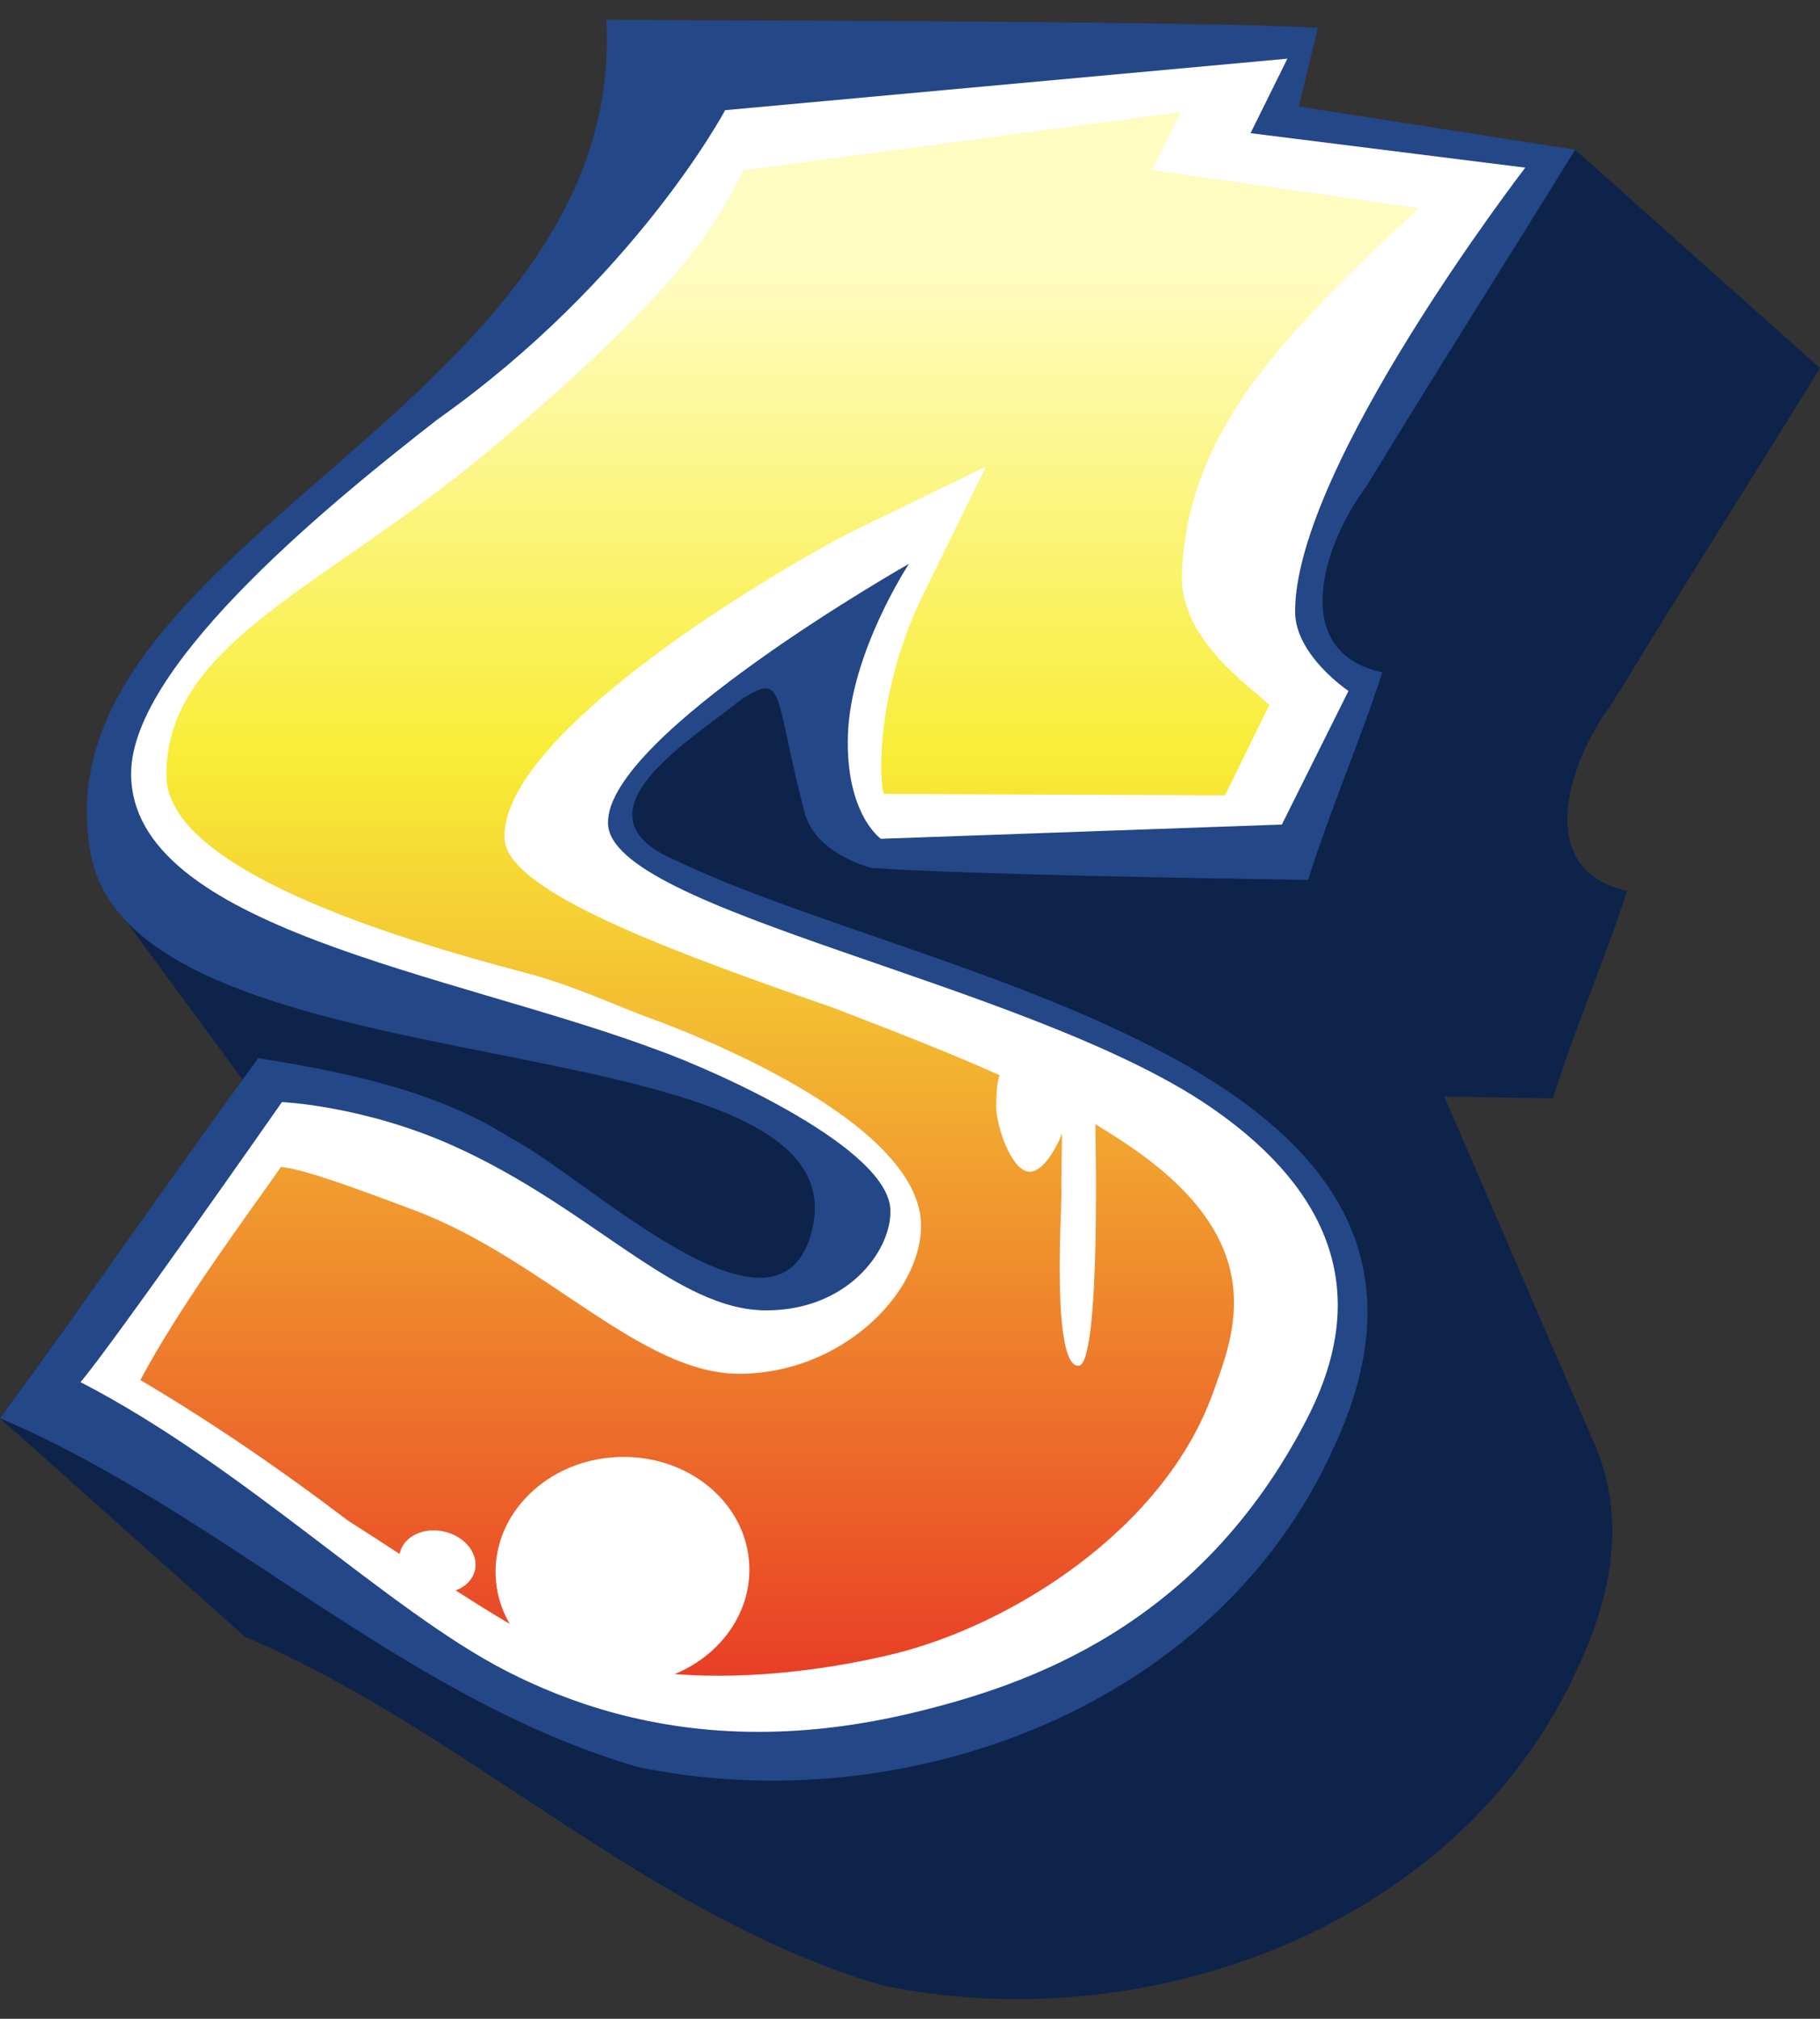<svg width="46" height="51" viewBox="0 0 46 51" fill="none" xmlns="http://www.w3.org/2000/svg">
<rect x="0" y="0" width="46" height="51" fill="#333333" stroke="none"/>
<g clip-path="url(#clip0_1069_1043)">
<path d="M40.721 17.809C39.66 19.209 38.715 21.98 41.126 22.503C40.557 24.263 39.783 26.034 39.249 27.748C36.158 27.696 30.985 27.62 28.223 27.446C28.223 27.446 26.803 27.109 26.522 26.04C25.73 23.02 26.041 22.485 24.938 23.177C23.712 24.176 20.446 26.098 23.32 27.277C29.613 30.298 44.522 32.343 39.865 42.159C36.909 48.653 29.079 51.557 22.305 50.157C16.352 48.415 11.818 43.745 6.188 41.346C8.381 38.349 10.973 35.508 12.715 32.249C14.868 32.592 17.22 33.063 19.091 34.265C20.95 35.194 25.894 40.016 26.715 36.577C28.029 31.094 9.595 33.295 8.475 27.068C7.061 19.238 22.047 15.835 21.513 6.018C24.663 6.036 36.926 6.053 39.495 6.221C39.331 6.918 39.173 7.546 39.014 8.208C41.355 8.574 43.601 8.928 46 9.3C44.199 12.216 42.487 14.905 40.721 17.809Z" fill="#0D234A"/>
<path d="M6.188 41.346L0 35.828L19.015 9.422L39.812 3.782L46 9.3L32.076 22.561L25.713 26.737L8.792 40.532L6.188 41.346Z" fill="#0D234A"/>
<path d="M2.663 22.561L8.381 30.333L40.246 36.356L36.381 27.417L36.61 10.682L2.663 22.561Z" fill="#0D234A"/>
<path d="M34.534 12.291C33.472 13.691 32.528 16.462 34.938 16.985C34.37 18.745 33.595 20.516 33.062 22.23C29.971 22.177 24.798 22.102 22.035 21.928C22.035 21.928 20.616 21.591 20.334 20.522C19.543 17.502 19.853 16.967 18.751 17.659C17.525 18.657 14.258 20.58 17.132 21.759C23.425 24.78 38.334 26.824 33.677 36.641C30.721 43.135 22.892 46.039 16.117 44.639C10.164 42.897 5.63 38.227 0 35.828C2.194 32.83 4.5 29.5 6.528 26.731C8.68 27.074 11.032 27.545 12.903 28.747C14.762 29.676 19.707 34.497 20.528 31.059C21.842 25.576 3.408 27.777 2.287 21.55C0.874 13.72 15.859 10.311 15.325 0.5C18.475 0.517 30.739 0.535 33.308 0.703C33.144 1.4 32.985 2.028 32.827 2.69C35.167 3.056 37.413 3.41 39.812 3.782C38.012 6.698 36.299 9.387 34.534 12.291Z" fill="#234787"/>
<path d="M32.54 1.482L18.328 2.783C18.328 2.783 16.047 7.069 11.05 10.601C8.669 12.46 3.314 16.718 3.314 19.546C3.314 23.438 11.414 24.588 16.563 26.505C18.07 27.039 22.563 29.037 22.504 30.623C22.504 31.605 21.425 33.103 19.366 33.103C17.079 33.103 14.991 30.536 11.466 28.95C9.191 27.928 7.126 27.841 7.126 27.841C7.126 27.841 2.839 33.975 2.035 34.916C6.194 37.065 9.812 40.689 12.815 42.223C14.352 43.007 16.457 43.751 19.167 43.751C20.369 43.751 21.695 43.605 23.149 43.251C25.941 42.571 30.323 41.108 33.032 35.845C34.006 33.951 34.821 30.85 30.563 27.945C25.994 24.832 15.367 23.002 15.367 20.789C15.331 18.576 22.974 14.243 22.974 14.243C22.974 14.243 21.496 16.485 21.431 18.565C21.366 20.569 22.264 21.19 22.264 21.19L32.399 20.83L34.082 17.455C34.082 17.455 32.733 16.555 32.733 15.451C32.733 11.78 38.551 4.235 38.551 4.235L31.607 3.364L32.545 1.47L32.54 1.482Z" fill="white"/>
<path d="M29.842 2.829L29.824 2.858L29.114 4.293L30.71 4.52L35.859 5.257C32.674 8.26 29.924 10.822 29.871 14.655C29.93 16.212 31.537 17.293 32.082 17.809L30.962 20.092L22.34 20.057C22.223 19.808 22.111 17.513 23.337 15.01C23.889 13.877 24.921 11.786 24.921 11.786L21.425 13.482C18.129 15.248 12.721 18.808 12.751 21.144C12.721 22.422 16.481 23.874 21.032 25.448C24.399 26.743 26.622 27.632 28.563 28.962C32.141 31.401 31.202 33.678 30.657 35.189C29.419 38.639 25.56 41.061 22.569 41.787C21.302 42.095 16.317 43.158 12.985 41.084C11.8 40.393 10.592 39.562 8.792 38.412C7.22 37.216 5.419 35.967 3.548 34.863C4.557 32.964 6.27 30.67 7.103 29.479C7.701 29.543 8.903 29.984 10.51 30.588C13.771 31.826 16.211 34.724 18.71 34.706C21.208 34.689 23.214 32.767 23.279 31.035C23.378 28.288 17.126 25.971 16.428 25.721C15.683 25.453 14.457 24.878 13.267 24.571C9.941 23.699 4.205 21.951 4.205 19.587C4.205 16.195 8.27 14.841 12.481 11.281C17.548 7 18.141 5.53 18.792 4.299L29.848 2.829" fill="url(#paint0_linear_1069_1043)"/>
<path d="M12.002 39.676C12.103 39.258 11.762 38.819 11.239 38.694C10.716 38.569 10.21 38.807 10.108 39.225C10.007 39.643 10.349 40.083 10.871 40.208C11.394 40.332 11.9 40.094 12.002 39.676Z" fill="white"/>
<path d="M15.866 42.553C17.636 42.473 19.011 41.122 18.938 39.535C18.865 37.949 17.37 36.728 15.6 36.809C13.83 36.889 12.455 38.24 12.528 39.826C12.601 41.412 14.096 42.633 15.866 42.553Z" fill="white"/>
<path d="M27.015 27.957C27.015 28.422 26.498 29.601 26.029 29.601C25.56 29.601 25.179 28.433 25.179 27.963C25.179 26.528 25.601 26.935 26.029 27.121C26.88 27.486 27.015 27.486 27.015 27.957Z" fill="white"/>
<path d="M27.683 28.375C27.683 28.375 27.836 34.503 27.255 34.503C26.586 34.503 26.827 30.67 26.827 30.205C26.827 29.008 26.868 27.423 26.868 27.423L27.677 28.375H27.683Z" fill="white"/>
</g>
<defs>
<linearGradient id="paint0_linear_1069_1043" x1="19.707" y1="6.895" x2="19.707" y2="44.047" gradientUnits="userSpaceOnUse">
<stop stop-color="#FFFCC1"/>
<stop offset="0.33" stop-color="#F8ED36"/>
<stop offset="1" stop-color="#E73225"/>
</linearGradient>
<clipPath id="clip0_1069_1043">
<rect width="46" height="50" fill="white" transform="translate(0 0.5)"/>
</clipPath>
</defs>
</svg>
